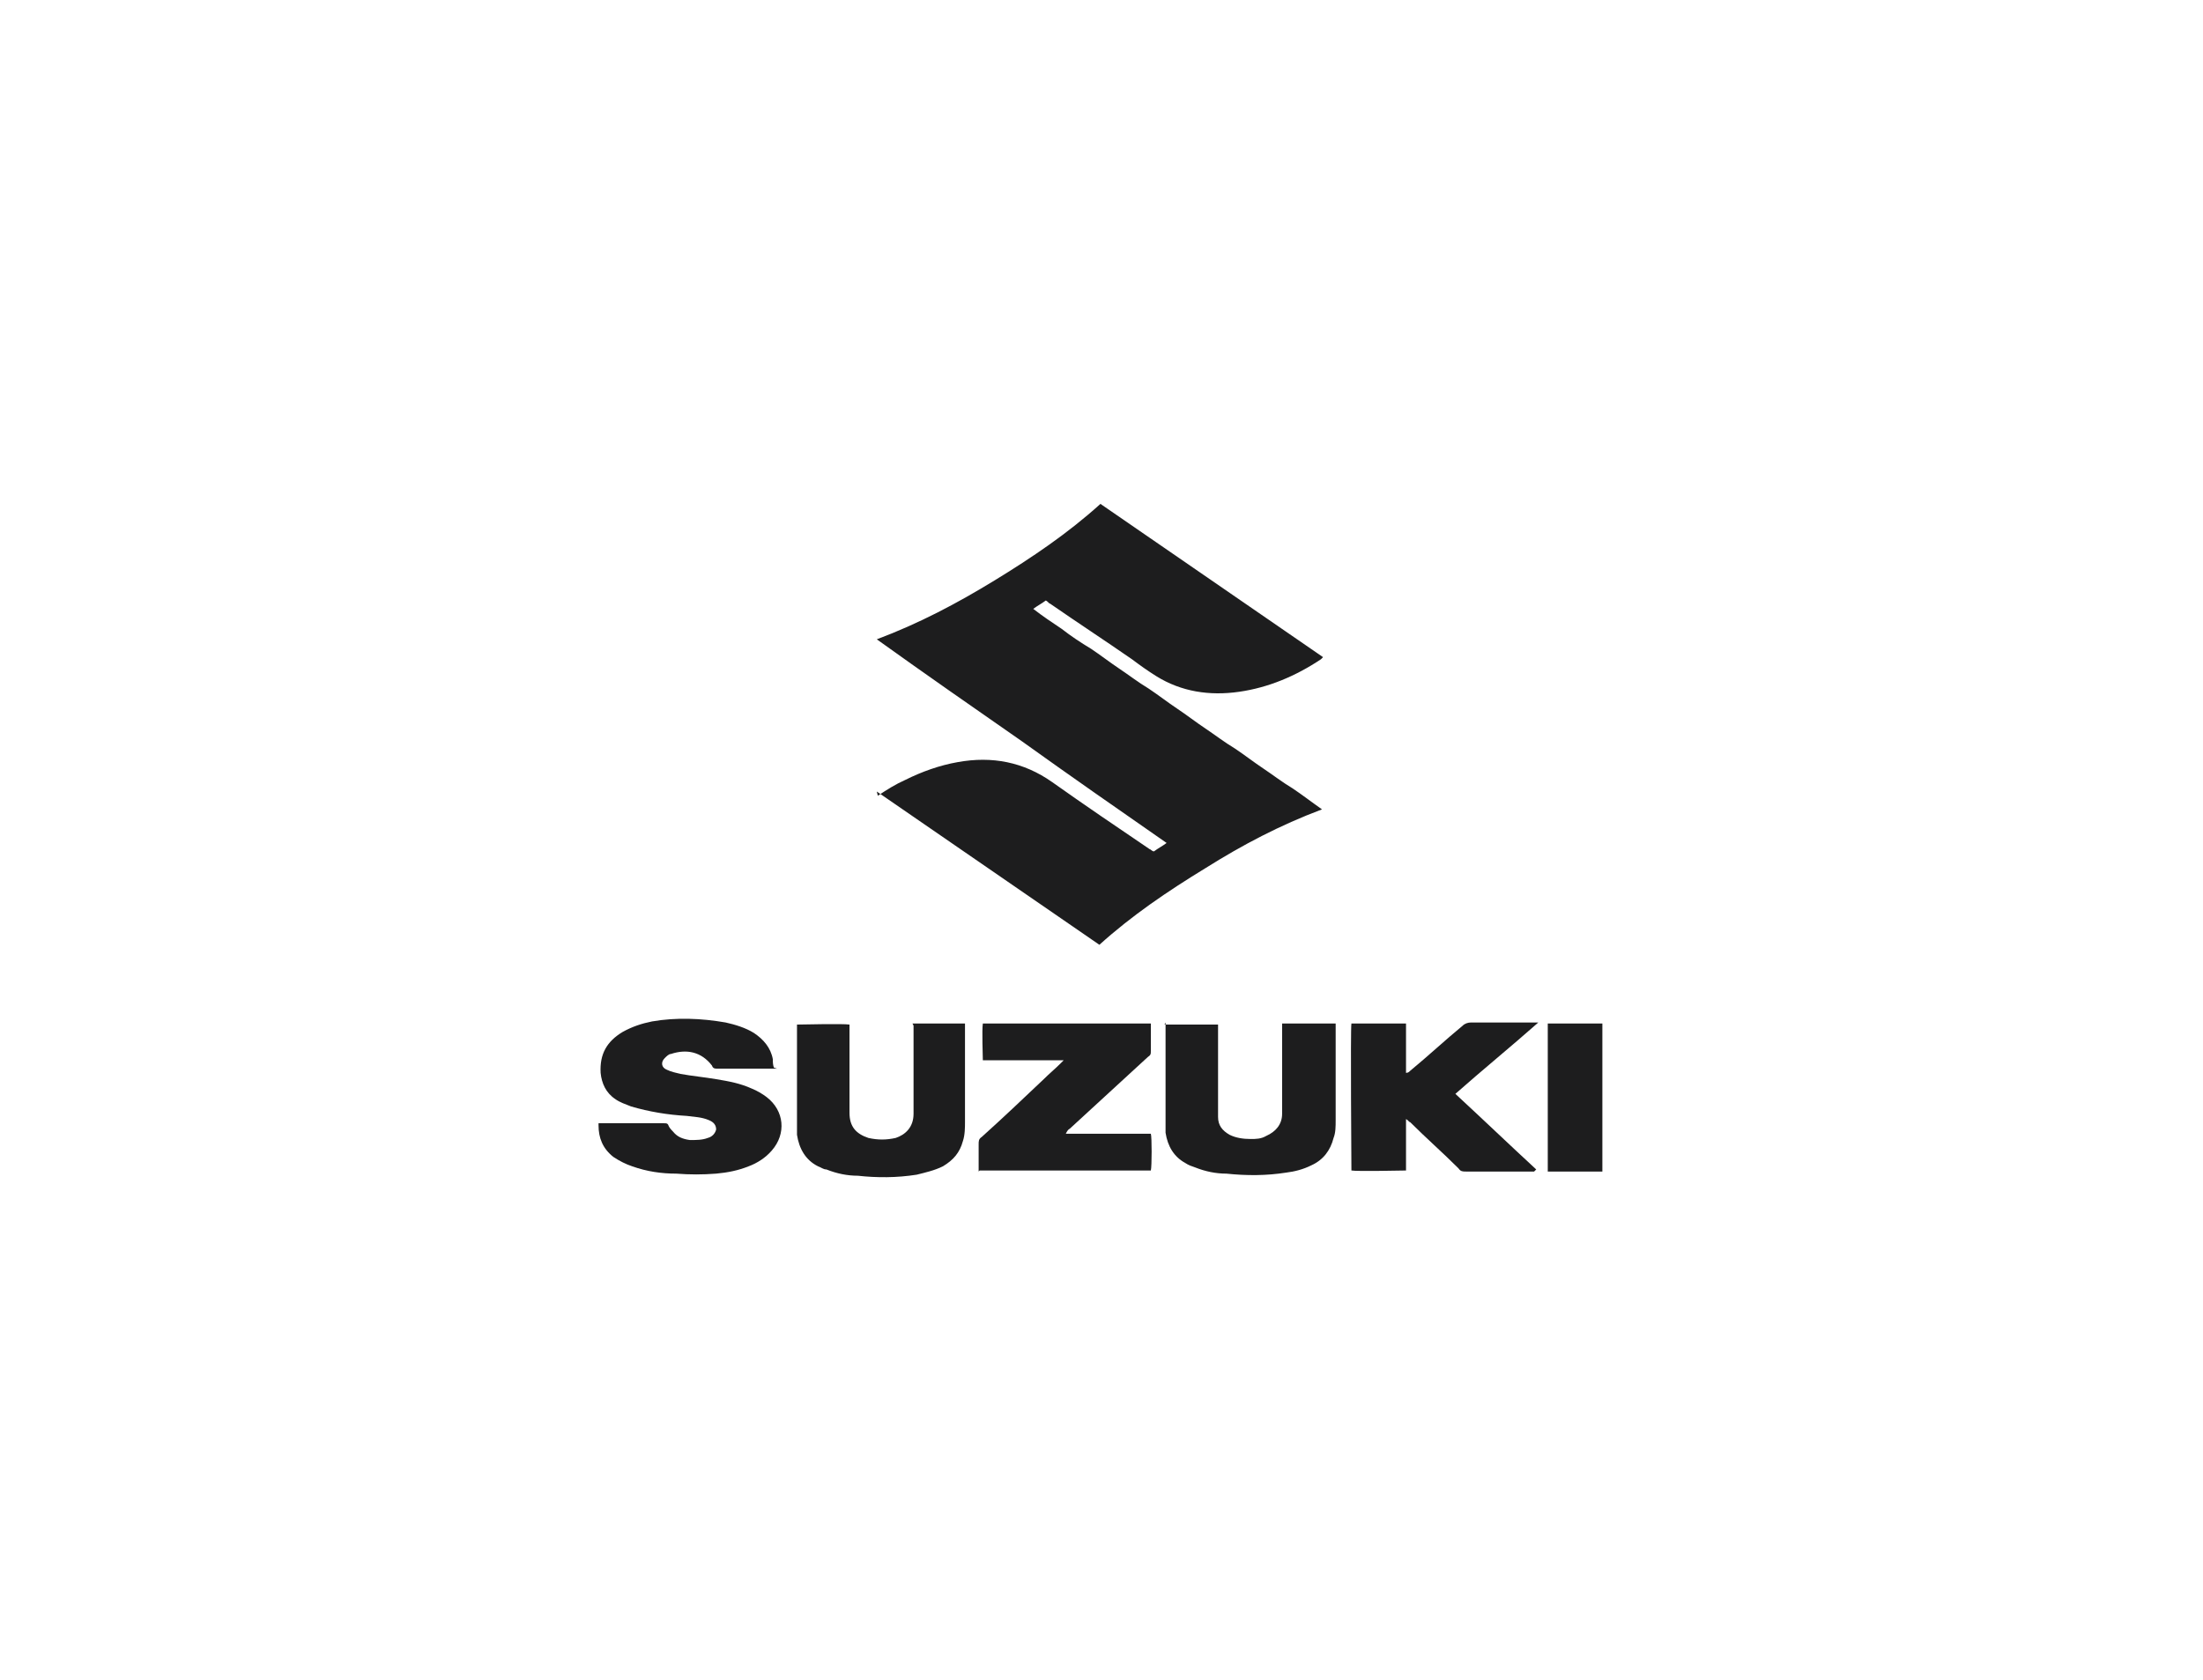 <svg xmlns="http://www.w3.org/2000/svg" id="Layer_1" width="209.8" height="160" viewBox="0 0 209.8 160"><defs><style>.cls-1{fill:#1d1d1e;}</style></defs><path class="cls-1" d="M83.6,75.8c.9-.6,1.7-1.1,2.6-1.5,1.6-.8,3.3-1.4,5-1.7,3.3-.6,6.3,0,9,1.9,3.1,2.2,6.2,4.3,9.3,6.4.1,0,.2.2.4.2.4-.3.8-.5,1.2-.8-4.6-3.2-9.2-6.4-13.8-9.7-4.6-3.2-9.2-6.4-13.8-9.7,4-1.5,7.6-3.4,11.2-5.6,3.6-2.2,7-4.5,10.1-7.3,7.1,4.9,14.1,9.7,21.2,14.6,0,0-.1.1-.2.2-2.4,1.6-5,2.7-7.8,3.1-2.8.4-5.5,0-7.9-1.5-.8-.5-1.5-1-2.3-1.6-2.6-1.8-5.2-3.5-7.8-5.3-.1,0-.2-.2-.4-.3-.4.3-.8.5-1.2.8.9.7,1.8,1.3,2.7,1.9.9.7,1.8,1.3,2.8,1.9.9.6,1.8,1.3,2.7,1.9.9.6,1.8,1.3,2.8,1.9.9.6,1.8,1.3,2.7,1.9.9.6,1.8,1.3,2.7,1.9.9.6,1.8,1.3,2.8,1.9.9.6,1.8,1.3,2.7,1.9.9.6,1.8,1.3,2.8,1.9.9.6,1.8,1.3,2.8,2-4,1.5-7.6,3.4-11.1,5.6-3.6,2.2-7,4.5-10.1,7.3-7.1-4.9-14.1-9.7-21.2-14.6Z"></path><path class="cls-1" d="M74,101.8c-.2,0-.3,0-.4,0-1.8,0-3.5,0-5.3,0-.2,0-.4,0-.5-.3-1-1.3-2.4-1.6-3.9-1.1-.2,0-.4.2-.6.4-.4.4-.3.9.2,1.1.4.2.9.3,1.3.4,1.1.2,2.2.3,3.4.5,1.2.2,2.3.4,3.4.9.5.2,1,.5,1.4.8,1.7,1.3,1.9,3.5.5,5.1-.6.7-1.4,1.2-2.2,1.5-1,.4-2,.6-3.1.7-1.3.1-2.5.1-3.8,0-1.4,0-2.8-.2-4.2-.7-.6-.2-1.2-.5-1.8-.9-1-.8-1.4-1.8-1.4-3,0,0,0,0,0-.2.1,0,.2,0,.4,0,1.9,0,3.9,0,5.8,0,.3,0,.4,0,.5.3.1.2.3.4.4.5.4.5.9.7,1.6.8.6,0,1.2,0,1.7-.2.4-.1.7-.4.8-.8,0-.4-.2-.7-.7-.9-.7-.3-1.4-.3-2.1-.4-1.8-.1-3.6-.4-5.3-.9-.5-.2-1.1-.4-1.5-.7-.9-.6-1.3-1.5-1.4-2.5-.1-1.8.6-3,2.1-3.9.9-.5,1.8-.8,2.8-1,2.3-.4,4.7-.3,7,.1.9.2,1.9.5,2.7,1,.9.6,1.6,1.4,1.8,2.5,0,.3,0,.5.1.8Z"></path><path class="cls-1" d="M93.2,111.6v-.5c0-.7,0-1.4,0-2.1,0-.3,0-.5.3-.7,2-1.8,3.9-3.6,5.9-5.5.5-.5,1.1-1,1.6-1.5,0,0,.2-.2.3-.3h-7.7c0-.3-.1-2.9,0-3.5.1,0,.3,0,.4,0,.9,0,1.8,0,2.7,0,4.1,0,8.3,0,12.4,0h.5c0,.2,0,.3,0,.4,0,.7,0,1.5,0,2.2,0,.3,0,.4-.3.6-2.5,2.3-4.9,4.5-7.4,6.8-.2.1-.3.3-.4.5.9,0,1.8,0,2.7,0,.9,0,1.8,0,2.7,0h2.7c.1.3.1,3.1,0,3.5h-16.3Z"></path><path class="cls-1" d="M146.1,111.6c-.3,0-.6,0-.8,0-1.9,0-3.8,0-5.7,0-.3,0-.5,0-.7-.3-1.5-1.5-3.1-2.9-4.6-4.4-.1,0-.2-.2-.4-.3,0,.5,0,.9,0,1.3,0,.4,0,.8,0,1.2v2.4c-.3,0-4.6.1-5.2,0,0-.3-.1-13.5,0-14,.3,0,4.9,0,5.2,0v4.7c.2,0,.3-.1.4-.2,1.7-1.4,3.3-2.9,5-4.3.2-.2.5-.3.8-.3,2,0,4,0,6,0h.4s0,0,0,0c-2.6,2.3-5.3,4.5-7.9,6.8,2.6,2.4,5.1,4.8,7.7,7.2h0Z"></path><path class="cls-1" d="M86.9,97.5c1.7,0,3.3,0,5,0,0,.2,0,.3,0,.4,0,3,0,5.9,0,8.9,0,.6,0,1.3-.2,1.9-.3,1.1-.9,1.8-1.9,2.4-.8.4-1.7.6-2.5.8-1.9.3-3.8.3-5.6.1-1,0-2-.2-3-.6-.3,0-.5-.2-.8-.3-1.2-.6-1.8-1.7-2-3,0-.4,0-.8,0-1.2,0-3,0-6,0-9,0,0,0-.2,0-.3.3,0,4.4-.1,5,0,0,.1,0,.3,0,.5,0,2.5,0,5.1,0,7.6,0,.1,0,.2,0,.3,0,1.3.6,2,1.8,2.4.9.2,1.7.2,2.6,0,.9-.3,1.7-1,1.7-2.3,0-2.6,0-5.3,0-7.9,0-.2,0-.3,0-.5Z"></path><path class="cls-1" d="M110.9,97.6c.4,0,4.7,0,5.1,0,0,.1,0,.3,0,.5,0,2.6,0,5.1,0,7.7,0,.2,0,.4,0,.6,0,.8.4,1.3,1.1,1.7.6.3,1.3.4,2,.4.5,0,1,0,1.5-.3.9-.4,1.5-1.1,1.5-2.1,0-.1,0-.3,0-.4,0-2.6,0-5.1,0-7.7,0-.2,0-.3,0-.5.4,0,4.7,0,5.1,0,0,.1,0,.2,0,.4,0,2.9,0,5.8,0,8.8,0,.6,0,1.2-.2,1.7-.3,1.2-1,2.1-2.1,2.6-.8.4-1.6.6-2.4.7-1.9.3-3.8.3-5.7.1-1,0-2-.2-3-.6-.3-.1-.6-.2-.9-.4-1.1-.6-1.7-1.6-1.9-2.9,0-.4,0-.9,0-1.3,0-2.9,0-5.8,0-8.8,0-.1,0-.2,0-.4Z"></path><path class="cls-1" d="M152.6,111.6h-5.2v-14.1c1.8,0,3.5,0,5.2,0v14.1Z"></path></svg>